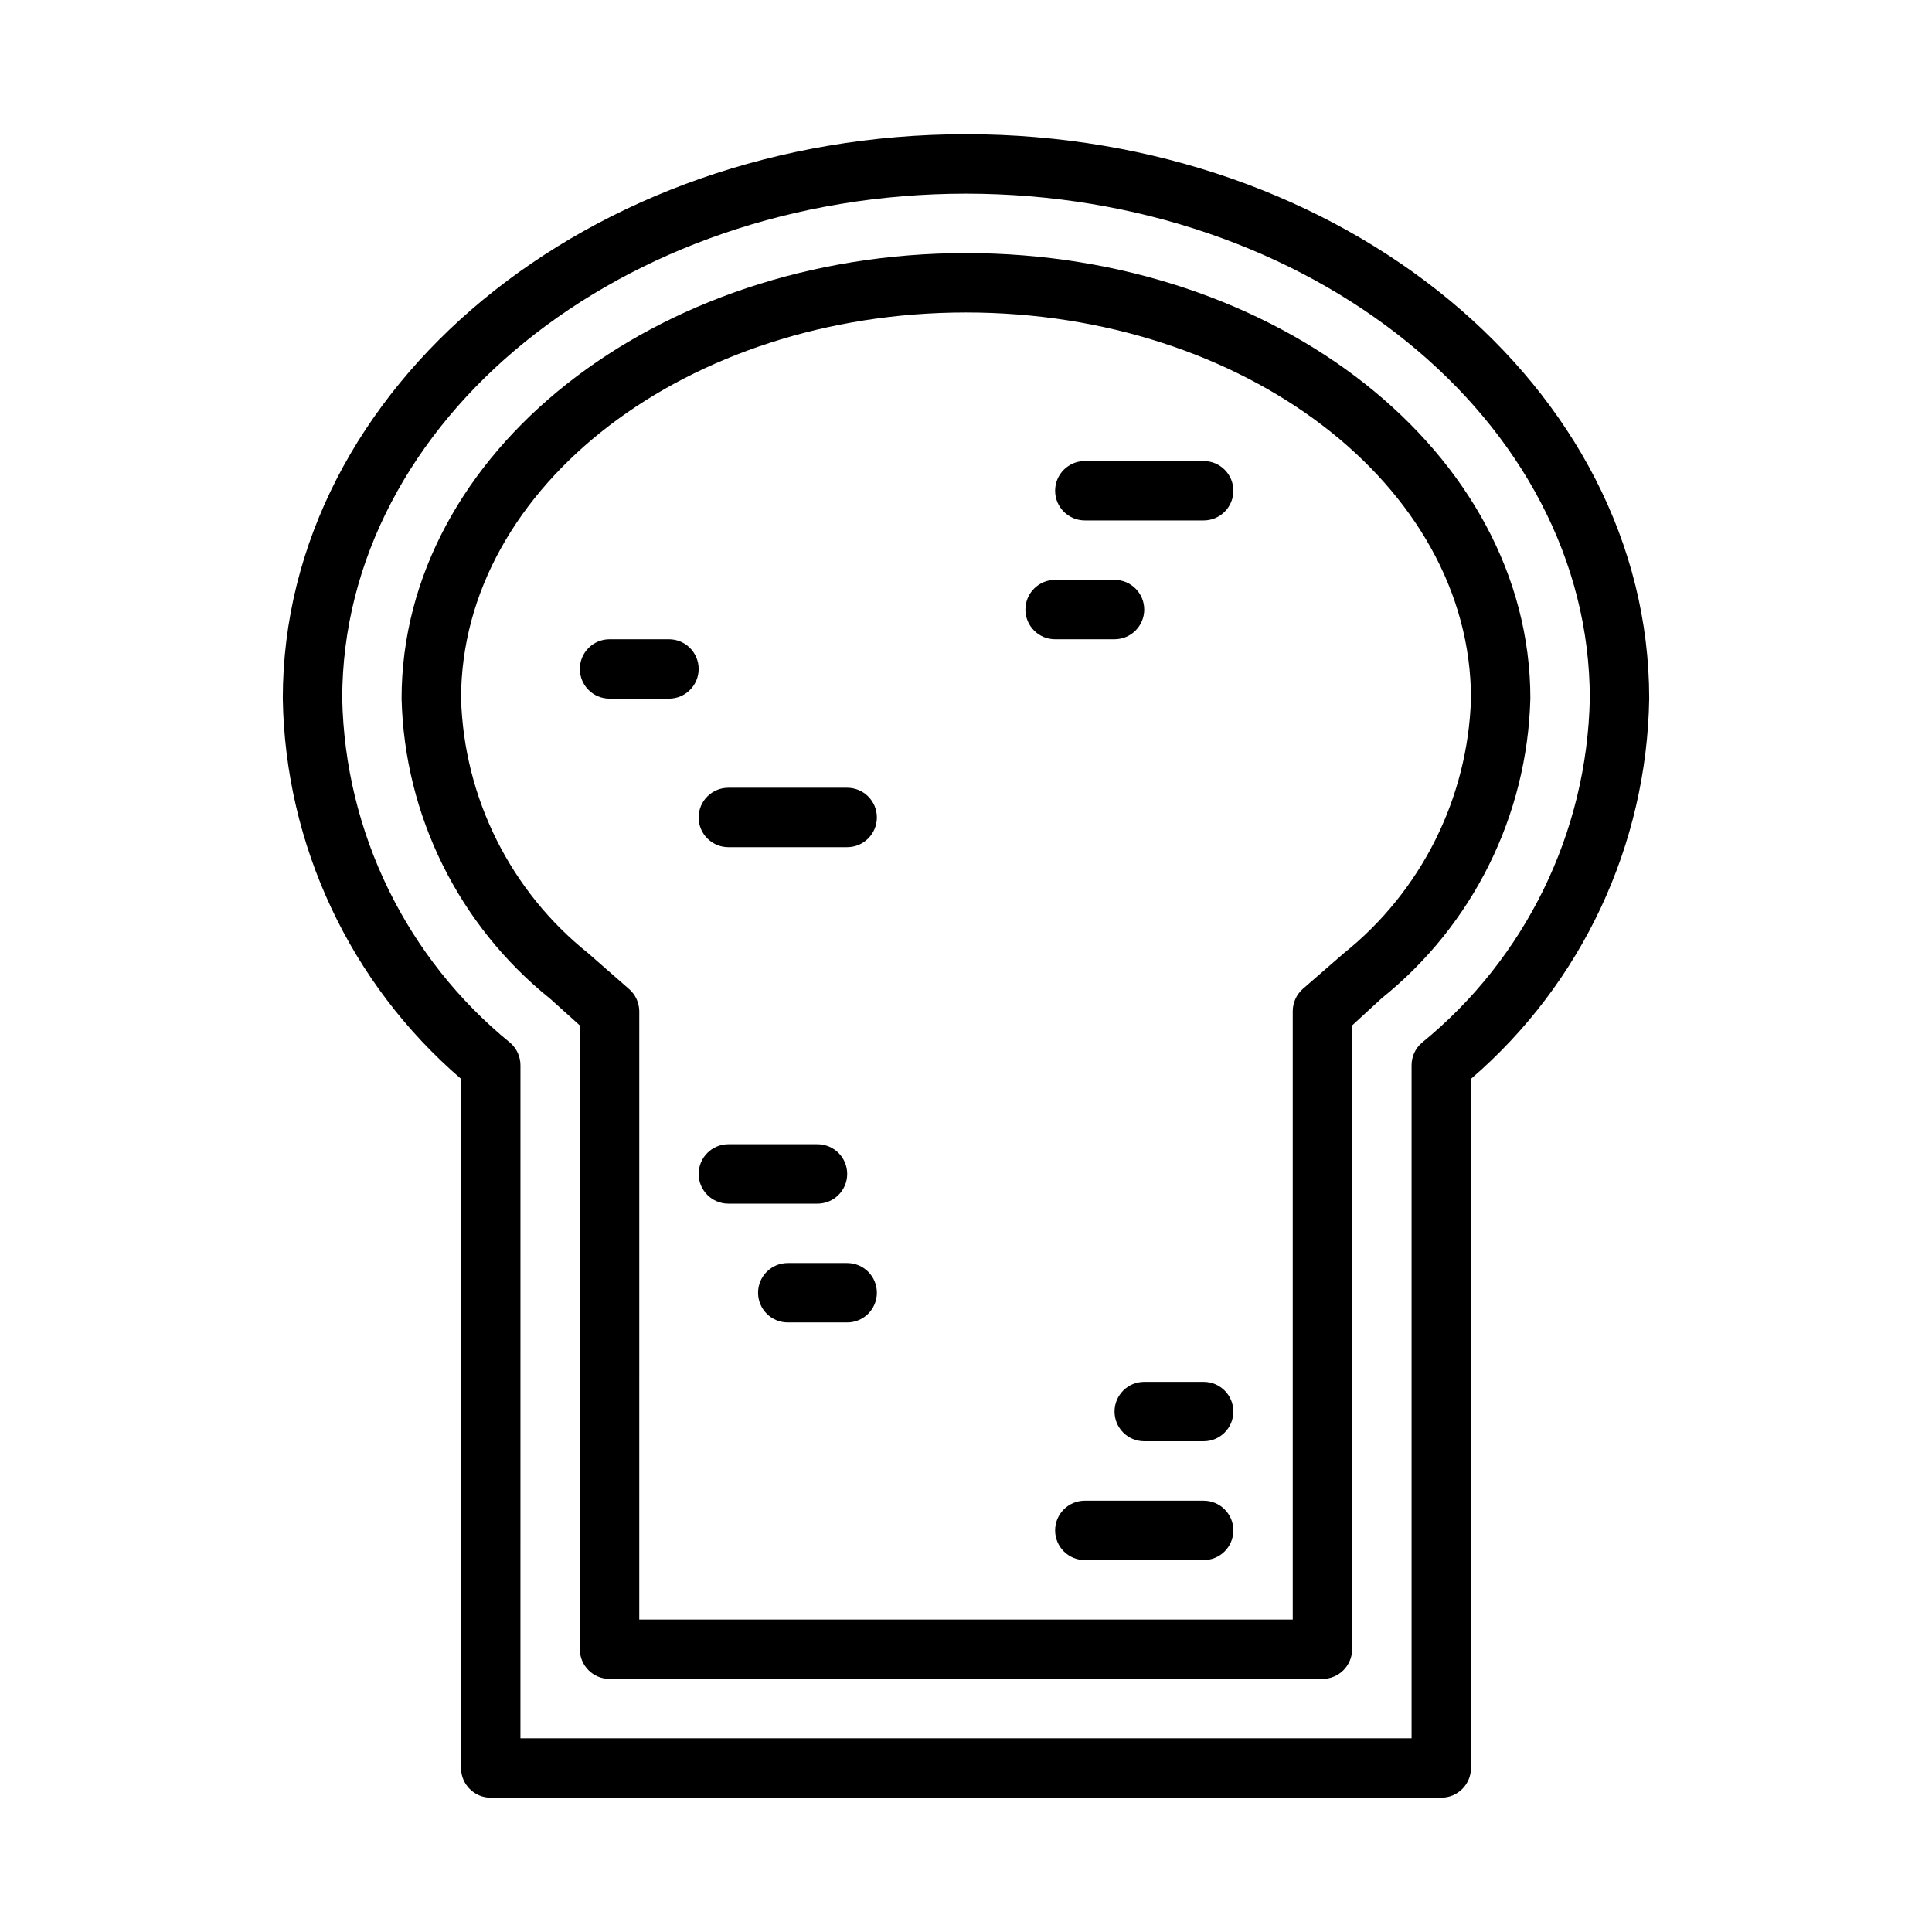 <?xml version="1.0" encoding="UTF-8"?>
<!-- Uploaded to: ICON Repo, www.svgrepo.com, Generator: ICON Repo Mixer Tools -->
<svg fill="#000000" width="800px" height="800px" version="1.1" viewBox="144 144 512 512" xmlns="http://www.w3.org/2000/svg">
 <g>
  <path d="m525.95 620.41h-251.9c-4.348 0-7.871-3.523-7.871-7.871v-182.63c-29.41-25.305-46.598-61.973-47.234-100.77 0-82.496 81.238-149.57 181.06-149.57 99.816 0 181.05 67.07 181.05 149.57v-0.004c-0.637 38.793-17.824 75.461-47.23 100.77v182.63c0 2.09-0.832 4.09-2.309 5.566s-3.477 2.305-5.566 2.305zm-244.03-15.742h236.16v-178.3c-0.02-2.289 0.957-4.473 2.676-5.984 27.531-22.395 43.824-55.758 44.559-91.238 0-73.762-74.156-133.82-165.31-133.82-91.16 0-165.31 60.066-165.31 133.82 0.734 35.48 17.027 68.844 44.555 91.238 1.719 1.512 2.695 3.695 2.676 5.984z"/>
  <path d="m494.46 588.93h-188.93c-4.348 0-7.871-3.523-7.871-7.871v-165.31l-7.871-7.086h-0.004c-24.184-19.414-38.586-48.5-39.359-79.508 0-65.102 67.07-118.08 149.57-118.08s149.57 52.98 149.57 118.08h-0.004c-0.82 30.949-15.215 59.973-39.359 79.352l-7.871 7.242v165.31c0 2.09-0.832 4.09-2.309 5.566-1.473 1.477-3.477 2.305-5.566 2.305zm-181.05-15.742h173.18v-161.22c0.004-2.262 0.98-4.414 2.676-5.906l10.863-9.445c20.57-16.469 32.883-41.125 33.695-67.465 0-56.441-60.062-102.34-133.82-102.34s-133.82 45.895-133.82 102.34c0.789 26.344 13.105 51.008 33.691 67.465l10.785 9.445c1.727 1.48 2.731 3.633 2.754 5.906z"/>
  <path d="m462.98 281.92h-31.488c-4.348 0-7.875-3.523-7.875-7.871s3.527-7.871 7.875-7.871h31.488c4.348 0 7.871 3.523 7.871 7.871s-3.523 7.871-7.871 7.871z"/>
  <path d="m439.36 313.41h-15.746c-4.348 0-7.871-3.523-7.871-7.871s3.523-7.871 7.871-7.871h15.746c4.348 0 7.871 3.523 7.871 7.871s-3.523 7.871-7.871 7.871z"/>
  <path d="m360.64 462.98h-23.613c-4.348 0-7.875-3.527-7.875-7.875 0-4.348 3.527-7.871 7.875-7.871h23.617-0.004c4.348 0 7.875 3.523 7.875 7.871 0 4.348-3.527 7.875-7.875 7.875z"/>
  <path d="m368.51 494.46h-15.746c-4.348 0-7.871-3.523-7.871-7.871s3.523-7.871 7.871-7.871h15.746c4.348 0 7.871 3.523 7.871 7.871s-3.523 7.871-7.871 7.871z"/>
  <path d="m462.98 557.44h-31.488c-4.348 0-7.875-3.523-7.875-7.871s3.527-7.871 7.875-7.871h31.488c4.348 0 7.871 3.523 7.871 7.871s-3.523 7.871-7.871 7.871z"/>
  <path d="m462.98 525.95h-15.746c-4.348 0-7.871-3.523-7.871-7.871s3.523-7.871 7.871-7.871h15.746c4.348 0 7.871 3.523 7.871 7.871s-3.523 7.871-7.871 7.871z"/>
  <path d="m321.28 329.15h-15.742c-4.348 0-7.871-3.523-7.871-7.871s3.523-7.871 7.871-7.871h15.742c4.348 0 7.871 3.523 7.871 7.871s-3.523 7.871-7.871 7.871z"/>
  <path d="m368.51 368.51h-31.488c-4.348 0-7.875-3.527-7.875-7.875 0-4.348 3.527-7.871 7.875-7.871h31.488c4.348 0 7.871 3.523 7.871 7.871 0 4.348-3.523 7.875-7.871 7.875z"/>
 </g>
</svg>